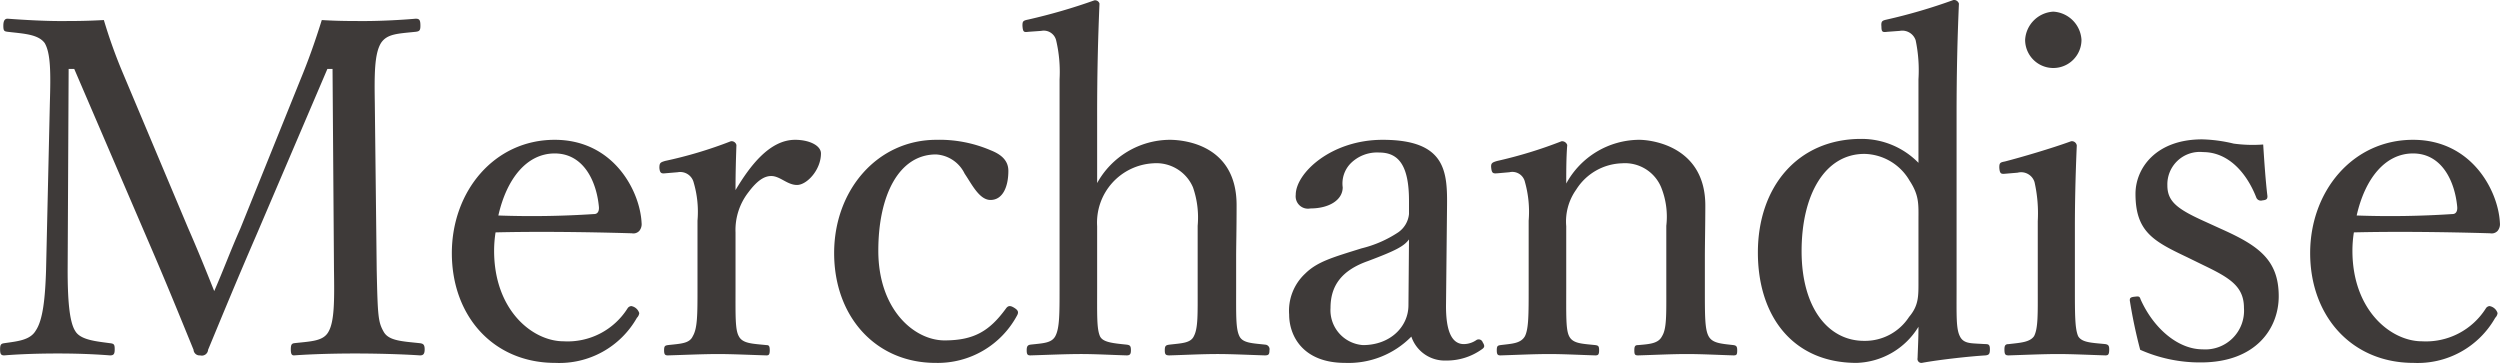 <svg id="about_ttl02.svg" xmlns="http://www.w3.org/2000/svg" width="276.81" height="40.19" viewBox="0 0 276.81 40.19">
  <defs>
    <style>
      .cls-1 {
        fill: #3e3a39;
        fill-rule: evenodd;
      }
    </style>
  </defs>
  <path id="Merchandise" class="cls-1" d="M2078.79,1640.54c-1.19,2.7-1.82,4.47-2.91,6.97-1.04-2.6-1.82-4.53-2.91-7.02l-7.18-17.06a56.4,56.4,0,0,1-2.13-5.93c-2.03.11-3.28,0.11-4.94,0.11-1.51,0-3.75-.11-5.72-0.26-0.26,0-.47.15-0.47,0.78,0,0.57.1,0.62,0.47,0.67,1.77,0.21,3.38.26,4.11,1.25,0.67,1.15.67,3.33,0.57,6.66l-0.42,18.46c-0.1,3.22-.36,5.56-1.14,6.71-0.63,1.09-2.08,1.19-3.49,1.4-0.36.05-.46,0.16-0.46,0.68s0.1,0.67.46,0.67c1.82-.15,4.01-0.21,5.93-0.21s3.85,0.06,5.78.21c0.41,0,.52-0.15.52-0.67s-0.06-.63-0.52-0.68c-1.56-.21-3.28-0.36-3.85-1.35-0.68-1.04-.84-3.69-0.84-6.76l0.11-22.26h0.62l8.27,19.24c1.93,4.47,3.28,7.8,4.94,11.86a0.663,0.663,0,0,0,.73.62,0.693,0.693,0,0,0,.88-0.62c1.62-3.9,3.02-7.33,5.41-12.85l7.8-18.25h0.57l0.16,22.26c0.05,3.43.05,5.72-.62,6.86-0.58,1.04-1.93,1.04-3.8,1.25-0.26.05-.36,0.16-0.36,0.68s0.1,0.67.36,0.67c2.08-.15,4.63-0.21,6.76-0.21,2.03,0,4.94.06,7.18,0.21,0.36,0,.52-0.15.52-0.67s-0.16-.63-0.52-0.68c-1.98-.21-3.44-0.26-4.01-1.25-0.62-1.09-.67-1.71-0.78-6.86l-0.21-18.46c-0.05-3.17-.05-5.46.68-6.66,0.68-1.04,1.87-1.04,3.85-1.25,0.41-.05.52-0.15,0.52-0.67,0-.63-0.11-0.78-0.52-0.78-1.67.15-4.01,0.26-5.62,0.26s-3.01,0-4.78-.11c-0.78,2.5-1.51,4.53-2.39,6.66Zm28.24,0.47c4.57-.11,9.98-0.05,15.08.1a0.9,0.9,0,0,0,.83-0.26,1.169,1.169,0,0,0,.26-0.88c-0.16-3.49-3.07-9.21-9.62-9.21-6.71,0-11.39,5.72-11.39,12.54,0,7.02,4.63,12.16,11.44,12.16a9.861,9.861,0,0,0,9.05-4.99,0.879,0.879,0,0,0,.26-0.52,1.126,1.126,0,0,0-.88-0.78,0.54,0.54,0,0,0-.42.26,7.843,7.843,0,0,1-7.07,3.64c-3.44,0-7.7-3.43-7.7-10.03A13.137,13.137,0,0,1,2107.03,1641.01Zm0.31-1.87c0.93-4.11,3.17-6.87,6.24-6.87,3.22,0,4.63,3.12,4.89,5.88,0.05,0.47-.11.83-0.52,0.83A104.38,104.38,0,0,1,2107.34,1639.14Zm19.86-4.79a1.536,1.536,0,0,1,1.77,1.15,11.479,11.479,0,0,1,.42,4.21v7.43c0,2.97,0,4.48-.52,5.36-0.37.83-1.36,0.83-2.76,0.99-0.31.05-.42,0.1-0.42,0.57s0.11,0.57.42,0.57c1.72-.05,3.95-0.15,5.56-0.15,1.56,0,3.64.1,5.36,0.15,0.26,0,.36-0.1.36-0.57s-0.1-.57-0.36-0.57c-1.56-.16-2.65-0.16-3.07-0.99-0.41-.73-0.36-2.29-0.36-5.36v-6.13a6.8,6.8,0,0,1,1.45-4.47c0.94-1.25,1.72-1.77,2.5-1.77,0.99,0,1.77.99,2.86,0.99s2.65-1.67,2.65-3.49c0-.88-1.3-1.51-2.86-1.51-2.81,0-4.99,2.86-6.6,5.57,0-1.98.05-3.49,0.1-4.99a0.549,0.549,0,0,0-.62-0.42,47.354,47.354,0,0,1-7.28,2.18c-0.52.16-.63,0.21-0.63,0.78,0.06,0.63.26,0.63,0.73,0.58Zm28.65-3.59c-6.55,0-11.33,5.57-11.33,12.54,0,7.07,4.63,12.16,11.23,12.16a9.968,9.968,0,0,0,9.05-5.3c0.15-.31.1-0.52-0.31-0.78s-0.68-.31-0.94.05c-1.82,2.5-3.54,3.54-6.81,3.54-3.33,0-7.33-3.38-7.33-9.93,0-6.14,2.28-10.66,6.39-10.66a3.76,3.76,0,0,1,3.17,2.13c0.78,1.14,1.62,2.91,2.86,2.91,1.36,0,1.98-1.46,1.98-3.22,0-1.25-.94-1.88-1.98-2.29A14.378,14.378,0,0,0,2155.85,1630.76Zm17.79-2.65c0-4.94.1-8.58,0.26-12.43a0.505,0.505,0,0,0-.57-0.36,64.178,64.178,0,0,1-7.34,2.13c-0.57.11-.62,0.21-0.62,0.68,0.05,0.73.16,0.73,0.68,0.67l1.4-.1a1.41,1.41,0,0,1,1.66,1.09,15.246,15.246,0,0,1,.37,4.27v23.08c0,2.92,0,4.48-.47,5.36-0.42.78-1.35,0.78-2.76,0.94-0.31.05-.41,0.2-0.41,0.62,0,0.47.1,0.57,0.41,0.57,1.77-.05,3.9-0.15,5.62-0.15,1.56,0,3.33.1,5.04,0.15,0.37,0,.47-0.15.47-0.57,0-.47-0.1-0.57-0.47-0.62-1.56-.16-2.65-0.26-2.96-0.94-0.36-.83-0.31-2.34-0.31-5.36v-6.81a6.571,6.571,0,0,1,6.24-6.97,4.405,4.405,0,0,1,4.37,2.66,10.184,10.184,0,0,1,.52,4.26v6.86c0,2.92.05,4.48-.42,5.36-0.36.78-1.35,0.78-2.7,0.94-0.42.05-.52,0.15-0.52,0.62s0.1,0.57.52,0.57c1.76-.05,3.58-0.15,5.35-0.15,1.51,0,3.54.1,5.2,0.15,0.42,0,.52-0.1.52-0.57a0.509,0.509,0,0,0-.47-0.62c-1.4-.16-2.49-0.16-2.86-0.94-0.41-.83-0.36-2.34-0.36-5.36v-3.38c0-1.35.05-2.91,0.05-5.77,0-6.6-5.67-7.23-7.43-7.23a9.252,9.252,0,0,0-8.01,4.79v-7.44Zm38.74,10.19c0.05-3.95-.05-7.54-7.13-7.54-5.72,0-9.62,3.7-9.62,6.09a1.365,1.365,0,0,0,1.62,1.51c2.08,0,3.58-.94,3.58-2.34a3.185,3.185,0,0,1,.89-2.66,4.138,4.138,0,0,1,3.17-1.19c2.24,0,3.28,1.61,3.28,5.35v1.46a2.8,2.8,0,0,1-1.2,2.03,12.866,12.866,0,0,1-4.06,1.77c-3.12.98-4.88,1.45-6.24,2.8a5.616,5.616,0,0,0-1.77,4.53c0,2.34,1.51,5.35,6.19,5.35a9.751,9.751,0,0,0,7.34-2.91,3.9,3.9,0,0,0,3.84,2.65,6.682,6.682,0,0,0,3.96-1.24c0.31-.21.36-0.37,0.1-0.78a0.47,0.47,0,0,0-.68-0.26,2.507,2.507,0,0,1-1.4.46c-1.25,0-2.03-1.24-1.98-4.47Zm-4.27,10.77c0,2.39-2.02,4.42-5.04,4.42a3.874,3.874,0,0,1-3.59-4.11c0-2.44,1.2-4.16,4.16-5.2,3.02-1.14,3.95-1.61,4.53-2.39Zm11.18-14.72a1.428,1.428,0,0,1,1.72,1.09,12.142,12.142,0,0,1,.41,4.27v7.43c0,2.97,0,4.53-.41,5.36-0.47.83-1.46,0.83-2.71,0.99-0.31.05-.41,0.1-0.41,0.57s0.1,0.57.41,0.57c1.72-.05,3.7-0.15,5.41-0.15,1.56,0,3.43.1,5.1,0.15,0.31,0,.41-0.1.41-0.57s-0.1-.52-0.41-0.57c-1.51-.16-2.5-0.16-2.91-0.99-0.37-.73-0.32-2.29-0.32-5.36v-6.81a6.072,6.072,0,0,1,1.1-4.05,6.206,6.206,0,0,1,5.09-2.92,4.335,4.335,0,0,1,4.32,2.66,8.7,8.7,0,0,1,.57,4.26v6.86c0,2.97.05,4.53-.47,5.36-0.41.83-1.4,0.88-2.65,0.99-0.31,0-.42.1-0.42,0.57s0.06,0.57.42,0.57c1.77-.05,3.74-0.15,5.41-0.15,1.61,0,3.48.1,5.15,0.15,0.36,0,.41-0.1.41-0.57,0-.42-0.1-0.52-0.41-0.57-1.41-.16-2.34-0.21-2.76-0.99s-0.41-2.29-.41-5.36v-3.38c0-1.3.05-3.84,0.05-5.72,0-6.5-5.83-7.28-7.34-7.28a9.26,9.26,0,0,0-8.06,4.84c0-1.35,0-2.86.11-4.26a0.6,0.6,0,0,0-.63-0.42,49.507,49.507,0,0,1-7.12,2.18c-0.57.16-.68,0.26-0.68,0.63,0.06,0.78.21,0.78,0.78,0.73Zm45.29-1.04a8.8,8.8,0,0,0-6.34-2.65c-7.02,0-11.44,5.3-11.44,12.58,0,7.13,3.95,12.22,10.92,12.22a8.307,8.307,0,0,0,6.86-4c0,1.2-.05,2.13-0.1,3.48a0.431,0.431,0,0,0,.47.52c1.97-.36,5.25-0.72,7.07-0.83,0.36-.05.47-0.15,0.47-0.67,0-.47-0.11-0.58-0.47-0.58l-0.94-.05c-0.78-.05-1.56-0.05-1.92-0.83-0.42-.83-0.36-2.29-0.36-5.3v-19.14c0-4.89.1-8.68,0.26-12.38a0.591,0.591,0,0,0-.58-0.41,61.179,61.179,0,0,1-7.43,2.18c-0.47.11-.63,0.16-0.57,0.78,0,0.63.15,0.63,0.67,0.57l1.35-.1a1.56,1.56,0,0,1,1.77,1.04,16.265,16.265,0,0,1,.31,4.32v9.25Zm0,12.95c0,1.77.06,2.81-1.04,4.11a5.807,5.807,0,0,1-4.99,2.65c-3.95,0-6.91-3.64-6.91-9.93s2.6-10.77,6.96-10.77a5.922,5.922,0,0,1,5,2.97c1.09,1.66.98,2.65,0.98,4.42v6.55Zm13.21,0.78c0,2.96.05,4.58-.41,5.46-0.47.68-1.51,0.73-2.81,0.88-0.37,0-.47.16-0.47,0.58,0,0.57.1,0.67,0.47,0.67,1.61-.05,3.85-0.15,5.46-0.15,1.56,0,3.59.1,5.25,0.15,0.31,0,.42-0.1.42-0.67,0-.42-0.11-0.52-0.42-0.58-1.46-.15-2.6-0.15-3.02-0.88-0.36-.83-0.36-2.39-0.36-5.46v-6.6c0-2.45.05-5.31,0.21-9.05a0.549,0.549,0,0,0-.63-0.47c-2.13.78-5.51,1.77-7.33,2.24-0.52.1-.62,0.15-0.62,0.67,0.05,0.73.21,0.73,0.73,0.68l1.3-.11a1.552,1.552,0,0,1,1.87,1.04,15.649,15.649,0,0,1,.36,4.32v7.28Zm1.72-30.47a3.315,3.315,0,0,0-3.12,3.12,3.12,3.12,0,1,0,6.24,0A3.315,3.315,0,0,0,2279.51,1616.57Zm16.64,28.08c2.91,1.4,4.47,2.34,4.47,4.73a4.286,4.286,0,0,1-4.58,4.58c-2.7,0-5.41-2.29-6.86-5.52-0.11-.36-0.21-0.36-0.63-0.31-0.52.05-.57,0.16-0.57,0.42a55.378,55.378,0,0,0,1.15,5.46,16.3,16.3,0,0,0,6.7,1.4c6.14,0,8.64-3.79,8.64-7.33,0-4.06-2.29-5.62-6.35-7.44l-1.71-.78c-3.12-1.4-4.27-2.23-4.27-4.05a3.589,3.589,0,0,1,3.95-3.69c2.76,0,4.79,2.23,5.88,4.99a0.544,0.544,0,0,0,.68.36c0.47-.05.57-0.15,0.57-0.47-0.21-1.71-.36-4-0.47-5.72a15.623,15.623,0,0,1-3.27-.1,16.557,16.557,0,0,0-3.49-.47c-5.15,0-7.38,3.23-7.38,6.03,0,4.22,2.02,5.26,5.72,7.02Zm16.64-3.64c4.57-.11,9.98-0.05,15.08.1a0.9,0.9,0,0,0,.83-0.26,1.169,1.169,0,0,0,.26-0.88c-0.16-3.49-3.07-9.21-9.62-9.21-6.71,0-11.39,5.72-11.39,12.54,0,7.02,4.63,12.16,11.44,12.16a9.861,9.861,0,0,0,9.05-4.99,0.879,0.879,0,0,0,.26-0.52,1.124,1.124,0,0,0-.89-0.78,0.539,0.539,0,0,0-.41.26,7.843,7.843,0,0,1-7.07,3.64c-3.44,0-7.7-3.43-7.7-10.03A13.137,13.137,0,0,1,2312.79,1641.01Zm0.31-1.87c0.93-4.11,3.17-6.87,6.24-6.87,3.22,0,4.63,3.12,4.89,5.88,0.05,0.47-.11.83-0.52,0.83A104.38,104.38,0,0,1,2313.1,1639.14Z" transform="translate(-2052.16 -1615.28)"/>
</svg>
